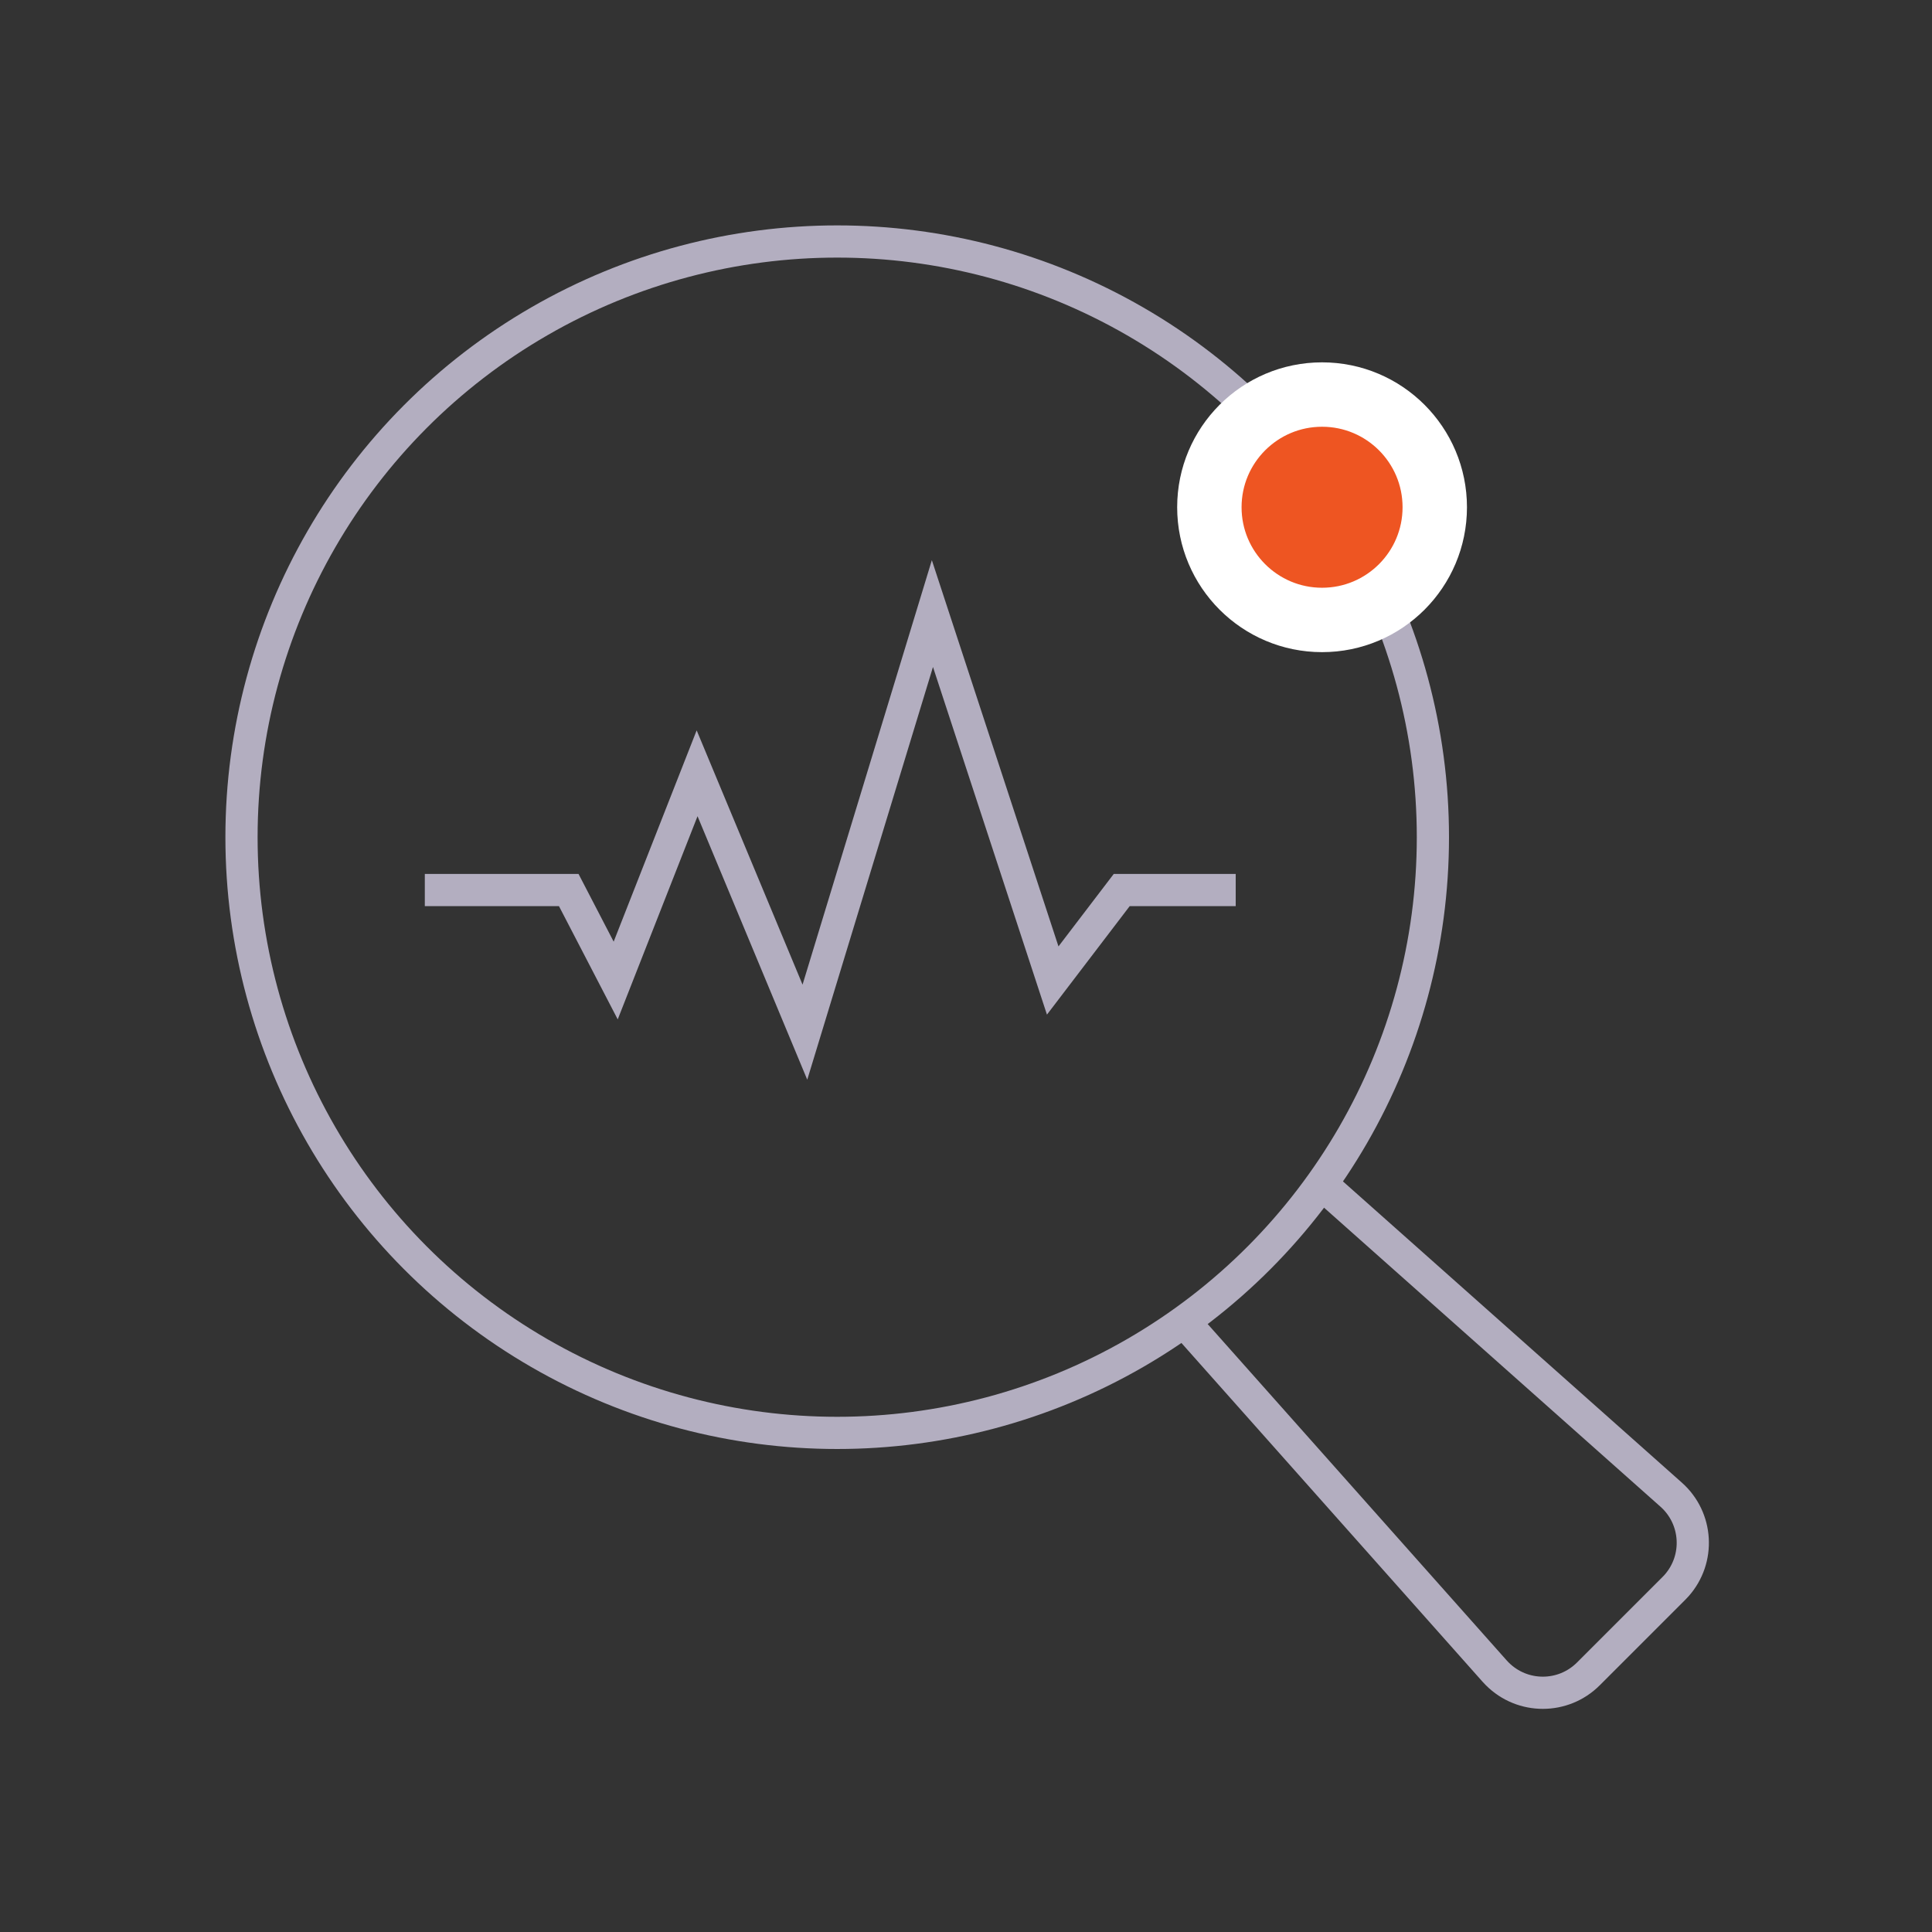<?xml version="1.0" encoding="UTF-8"?>
<svg width="60px" height="60px" viewBox="0 0 60 60" version="1.1" xmlns="http://www.w3.org/2000/svg" xmlns:xlink="http://www.w3.org/1999/xlink">
    <rect x="0" y="0" width="60" height="60" fill="#333333" stroke="none"/>
    <title>icon/td/04备份 5</title>
    <g id="icon" stroke="none" stroke-width="1" fill="none" fill-rule="evenodd">
        <g transform="translate(-490, -633)" id="icon/td/04备份-5">
            <g transform="translate(490, 633)">
                <path d="M47.646,36.146 L48.522,51.029 C48.587,52.132 47.745,53.078 46.643,53.143 C46.604,53.145 46.565,53.146 46.525,53.146 L42.768,53.146 C41.663,53.146 40.768,52.251 40.768,51.146 C40.768,51.107 40.769,51.068 40.771,51.029 L41.646,36.146 L41.646,36.146" id="路径" stroke="#B3AEC0" transform="translate(44.646, 44.646) rotate(-45) translate(-44.646, -44.646)"></path>
                <circle id="椭圆形" stroke="#B3AEC0" cx="26" cy="26" r="18.5"></circle>
                <polyline id="路径-3" stroke="#B3AEC0" points="13.193 27.641 17.663 27.641 19.121 30.451 21.649 24.015 24.997 32.055 28.957 19.055 32.693 30.451 34.836 27.641 38.376 27.641"></polyline>
                <circle id="椭圆形备份" stroke="#FFFFFF" stroke-width="2" fill="#EE5522" cx="41.058" cy="15.753" r="3.5"></circle>
            </g>
        </g>
    </g>
</svg>